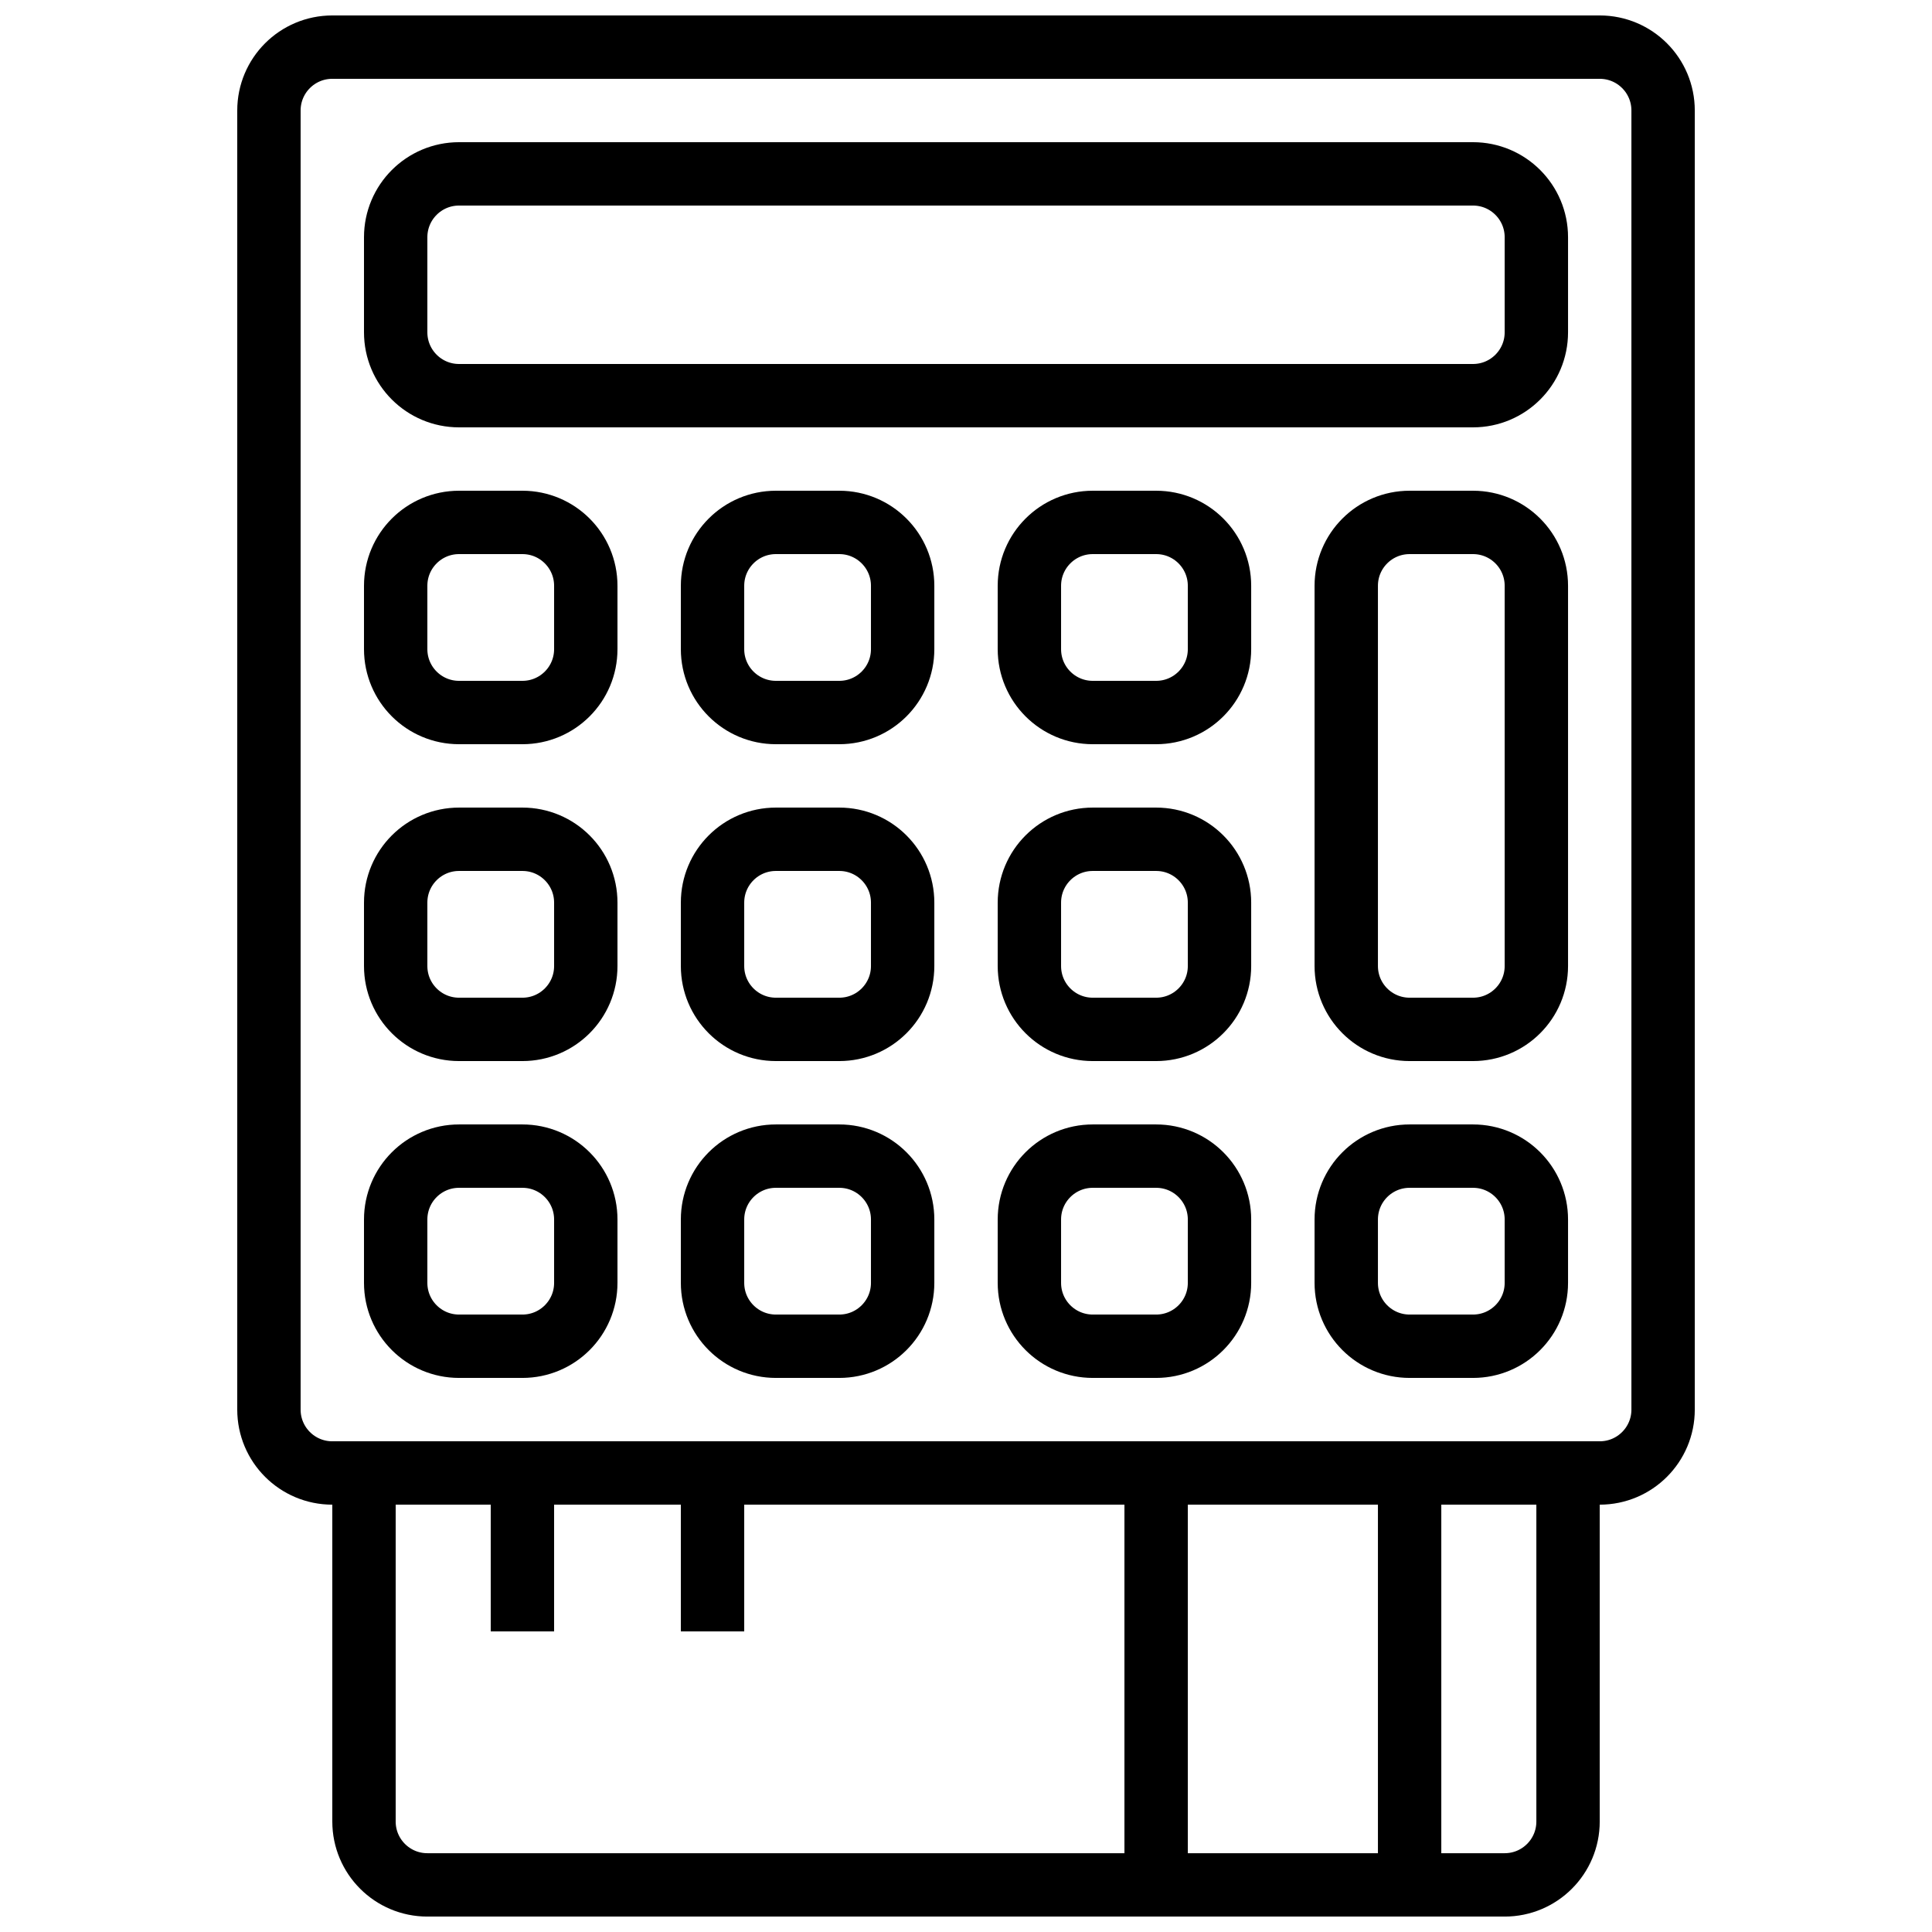 <?xml version="1.0" encoding="UTF-8"?>
<!-- Uploaded to: SVG Repo, www.svgrepo.com, Generator: SVG Repo Mixer Tools -->
<svg width="800px" height="800px" version="1.1" viewBox="144 144 512 512" xmlns="http://www.w3.org/2000/svg">
 <defs>
  <clipPath id="e">
   <path d="m148.09 148.09h503.81v481.91h-503.81z"/>
  </clipPath>
  <clipPath id="d">
   <path d="m153 148.09h494v195.91h-494z"/>
  </clipPath>
  <clipPath id="c">
   <path d="m148.09 439h503.81v212.9h-503.81z"/>
  </clipPath>
  <clipPath id="b">
   <path d="m509 525h17v126.9h-17z"/>
  </clipPath>
  <clipPath id="a">
   <path d="m441 525h18v126.9h-18z"/>
  </clipPath>
 </defs>
 <g clip-path="url(#e)">
  <path transform="matrix(8.397 0 0 8.397 215.27 156.49)" d="m42 45h-40c-1.105 0-2-0.895-2-2v-41c0-1.105 0.895-2 2-2h40c1.105 0 2 0.895 2 2v41c0 1.105-0.895 2-2 2zm0 0" fill="none" stroke="#000000" stroke-linecap="round" stroke-width="2"/>
 </g>
 <g clip-path="url(#d)">
  <path transform="matrix(8.397 0 0 8.397 215.27 156.49)" d="m38 11h-32c-1.105 0-2-0.895-2-2v-3c0-1.105 0.895-2 2-2h32c1.105 0 2 0.895 2 2v3c0 1.105-0.895 2-2 2zm0 0" fill="none" stroke="#000000" stroke-linecap="round" stroke-width="2"/>
 </g>
 <path transform="matrix(8.397 0 0 8.397 215.27 156.49)" d="m38 31h-2c-1.105 0-2-0.895-2-2v-12c0-1.105 0.895-2 2-2h2c1.105 0 2 0.895 2 2v12c0 1.105-0.895 2-2 2zm0 0" fill="none" stroke="#000000" stroke-linecap="round" stroke-width="2"/>
 <path transform="matrix(8.397 0 0 8.397 215.27 156.49)" d="m28 41h-2c-1.105 0-2-0.895-2-2v-2c0-1.105 0.895-2 2-2h2c1.105 0 2 0.895 2 2v2c0 1.105-0.895 2-2 2zm0 0" fill="none" stroke="#000000" stroke-linecap="round" stroke-width="2"/>
 <path transform="matrix(8.397 0 0 8.397 215.27 156.49)" d="m18 41h-2c-1.105 0-2-0.895-2-2v-2c0-1.105 0.895-2 2-2h2c1.105 0 2 0.895 2 2v2c0 1.105-0.895 2-2 2zm0 0" fill="none" stroke="#000000" stroke-linecap="round" stroke-width="2"/>
 <path transform="matrix(8.397 0 0 8.397 215.27 156.49)" d="m8 41h-2c-1.105 0-2-0.895-2-2v-2c0-1.105 0.895-2 2-2h2c1.105 0 2 0.895 2 2v2c0 1.105-0.895 2-2 2zm0 0" fill="none" stroke="#000000" stroke-linecap="round" stroke-width="2"/>
 <path transform="matrix(8.397 0 0 8.397 215.27 156.49)" d="m28 31h-2c-1.105 0-2-0.895-2-2v-2c0-1.105 0.895-2 2-2h2c1.105 0 2 0.895 2 2v2c0 1.105-0.895 2-2 2zm0 0" fill="none" stroke="#000000" stroke-linecap="round" stroke-width="2"/>
 <path transform="matrix(8.397 0 0 8.397 215.27 156.49)" d="m18 31h-2c-1.105 0-2-0.895-2-2v-2c0-1.105 0.895-2 2-2h2c1.105 0 2 0.895 2 2v2c0 1.105-0.895 2-2 2zm0 0" fill="none" stroke="#000000" stroke-linecap="round" stroke-width="2"/>
 <path transform="matrix(8.397 0 0 8.397 215.27 156.49)" d="m8 31h-2c-1.105 0-2-0.895-2-2v-2c0-1.105 0.895-2 2-2h2c1.105 0 2 0.895 2 2v2c0 1.105-0.895 2-2 2zm0 0" fill="none" stroke="#000000" stroke-linecap="round" stroke-width="2"/>
 <path transform="matrix(8.397 0 0 8.397 215.27 156.49)" d="m28 21h-2c-1.105 0-2-0.895-2-2v-2c0-1.105 0.895-2 2-2h2c1.105 0 2 0.895 2 2v2c0 1.105-0.895 2-2 2zm0 0" fill="none" stroke="#000000" stroke-linecap="round" stroke-width="2"/>
 <path transform="matrix(8.397 0 0 8.397 215.27 156.49)" d="m18 21h-2c-1.105 0-2-0.895-2-2v-2c0-1.105 0.895-2 2-2h2c1.105 0 2 0.895 2 2v2c0 1.105-0.895 2-2 2zm0 0" fill="none" stroke="#000000" stroke-linecap="round" stroke-width="2"/>
 <path transform="matrix(8.397 0 0 8.397 215.27 156.49)" d="m8 21h-2c-1.105 0-2-0.895-2-2v-2c0-1.105 0.895-2 2-2h2c1.105 0 2 0.895 2 2v2c0 1.105-0.895 2-2 2zm0 0" fill="none" stroke="#000000" stroke-linecap="round" stroke-width="2"/>
 <g clip-path="url(#c)">
  <path transform="matrix(8.397 0 0 8.397 215.27 156.49)" d="m41 45v11c0 1.105-0.895 2-2 2h-34c-1.105 0-2-0.895-2-2v-11" fill="none" stroke="#000000" stroke-width="2"/>
 </g>
 <g clip-path="url(#b)">
  <path transform="matrix(8.397 0 0 8.397 215.27 156.49)" d="m36 45v13" fill="none" stroke="#000000" stroke-width="2"/>
 </g>
 <g clip-path="url(#a)">
  <path transform="matrix(8.397 0 0 8.397 215.27 156.49)" d="m28 45v13" fill="none" stroke="#000000" stroke-width="2"/>
 </g>
 <path transform="matrix(8.397 0 0 8.397 215.27 156.49)" d="m8 45v5" fill="none" stroke="#000000" stroke-width="2"/>
 <path transform="matrix(8.397 0 0 8.397 215.27 156.49)" d="m14 45v5" fill="none" stroke="#000000" stroke-width="2"/>
 <path transform="matrix(8.397 0 0 8.397 215.27 156.49)" d="m38 41h-2c-1.105 0-2-0.895-2-2v-2c0-1.105 0.895-2 2-2h2c1.105 0 2 0.895 2 2v2c0 1.105-0.895 2-2 2zm0 0" fill="none" stroke="#000000" stroke-linecap="round" stroke-width="2"/>
</svg>